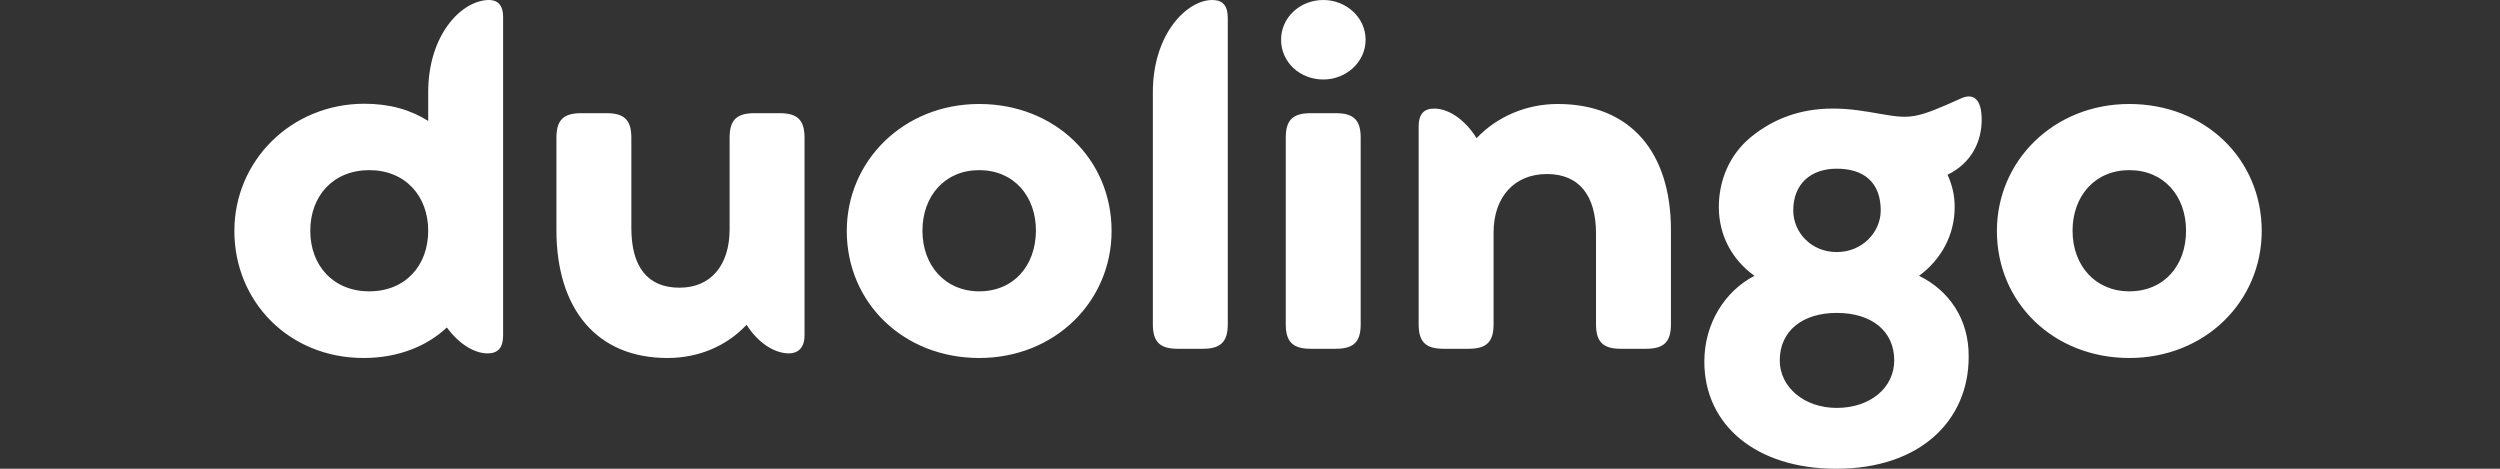 <?xml version="1.0" encoding="utf-8"?>
<svg xmlns="http://www.w3.org/2000/svg" fill="none" height="24" viewBox="0 0 128 24" width="128">
<rect x="0" y="0" width="128" height="24" fill="#333333" stroke="none"/>
<path d="M25.043 0C23.672 0 21.924 1.725 21.924 4.728V6.192C21.018 5.622 19.961 5.311 18.641 5.311C14.905 5.324 12 8.228 12 11.826C12 15.425 14.78 18.329 18.616 18.329C20.465 18.329 21.924 17.671 22.879 16.765C23.508 17.622 24.288 18.093 24.967 18.093C25.495 18.093 25.759 17.808 25.759 17.175V0.856C25.759 0.285 25.495 0 25.043 0ZM18.905 14.916C17.056 14.916 15.886 13.588 15.886 11.814C15.886 10.039 17.056 8.711 18.905 8.711C20.754 8.711 21.924 10.039 21.924 11.814C21.924 13.601 20.754 14.916 18.905 14.916ZM39.921 5.795H38.626C37.695 5.795 37.356 6.168 37.356 7.049V11.727C37.356 13.613 36.375 14.73 34.79 14.73C33.155 14.73 32.325 13.663 32.325 11.677V7.049C32.325 6.13 31.948 5.795 31.055 5.795H29.759C28.866 5.795 28.489 6.13 28.489 7.049V11.777C28.489 15.822 30.552 18.329 34.174 18.329C35.784 18.329 37.217 17.708 38.224 16.629C38.827 17.572 39.657 18.093 40.399 18.093C40.852 18.093 41.192 17.808 41.192 17.175V7.049C41.192 6.13 40.814 5.795 39.921 5.795ZM50.134 18.329C54.02 18.329 56.913 15.425 56.913 11.826C56.913 8.141 54.008 5.324 50.134 5.324C46.273 5.324 43.355 8.228 43.355 11.826C43.355 15.512 46.273 18.329 50.134 18.329ZM50.134 14.916C48.386 14.916 47.229 13.588 47.229 11.814C47.229 10.039 48.373 8.711 50.134 8.711C51.908 8.711 53.04 10.039 53.04 11.814C53.027 13.601 51.908 14.916 50.134 14.916ZM60.296 17.857H61.592C62.473 17.857 62.862 17.522 62.862 16.604V0.918C62.862 0.285 62.599 0 62.07 0C60.775 0 59.026 1.725 59.026 4.728V16.604C59.026 17.522 59.404 17.857 60.296 17.857ZM67.755 4.07C68.924 4.07 69.919 3.177 69.919 2.035C69.919 0.893 68.924 0 67.755 0C66.56 0 65.591 0.893 65.591 2.035C65.591 3.177 66.547 4.07 67.755 4.07ZM67.101 17.857H68.396C69.327 17.857 69.667 17.485 69.667 16.604V7.049C69.667 6.168 69.327 5.795 68.396 5.795H67.101C66.17 5.795 65.831 6.168 65.831 7.049V16.604C65.831 17.473 66.17 17.857 67.101 17.857ZM79.754 5.324C78.169 5.324 76.66 5.957 75.603 7.073C74.974 6.081 74.144 5.559 73.427 5.559C72.899 5.559 72.635 5.845 72.635 6.478V16.604C72.635 17.522 73.012 17.857 73.905 17.857H75.2C76.131 17.857 76.471 17.485 76.471 16.604V11.913C76.471 10.039 77.578 8.91 79.2 8.91C80.848 8.91 81.716 10.002 81.716 11.963V16.604C81.716 17.522 82.093 17.857 82.986 17.857H84.281C85.174 17.857 85.552 17.522 85.552 16.604V11.777C85.552 7.83 83.514 5.324 79.754 5.324ZM98.254 14.122C99.387 13.291 100.079 12.037 100.079 10.598C100.079 10.002 99.953 9.468 99.713 8.947C100.984 8.327 101.462 7.197 101.462 6.13C101.462 5.063 101.034 4.753 100.405 5.038C98.154 6.056 97.84 6.105 96.356 5.845C95.425 5.684 94.745 5.559 93.84 5.559C92.167 5.559 90.796 6.081 89.639 7.024C88.558 7.917 88.004 9.22 88.004 10.598C88.004 12.037 88.671 13.291 89.828 14.122C88.319 14.904 87.262 16.554 87.262 18.515C87.262 21.754 89.903 24 94.016 24C98.33 24 100.796 21.518 100.796 18.279C100.82 16.319 99.764 14.854 98.254 14.122ZM94.042 8.637C95.438 8.637 96.293 9.344 96.293 10.771C96.293 11.901 95.337 12.906 94.042 12.906C92.746 12.906 91.815 11.913 91.815 10.771C91.815 9.431 92.696 8.637 94.042 8.637ZM94.042 20.885C92.369 20.885 91.123 19.818 91.123 18.453C91.123 16.939 92.293 16.021 94.042 16.021C95.815 16.021 96.985 16.939 96.985 18.453C96.985 19.843 95.765 20.885 94.042 20.885ZM109.021 18.329C112.907 18.329 115.8 15.425 115.8 11.826C115.8 8.141 112.894 5.324 109.021 5.324C105.16 5.324 102.241 8.228 102.241 11.826C102.241 15.512 105.16 18.329 109.021 18.329ZM109.021 14.916C107.272 14.916 106.115 13.588 106.115 11.814C106.115 10.039 107.26 8.711 109.021 8.711C110.795 8.711 111.926 10.039 111.926 11.814C111.926 13.601 110.795 14.916 109.021 14.916Z" fill="white"/>
</svg>